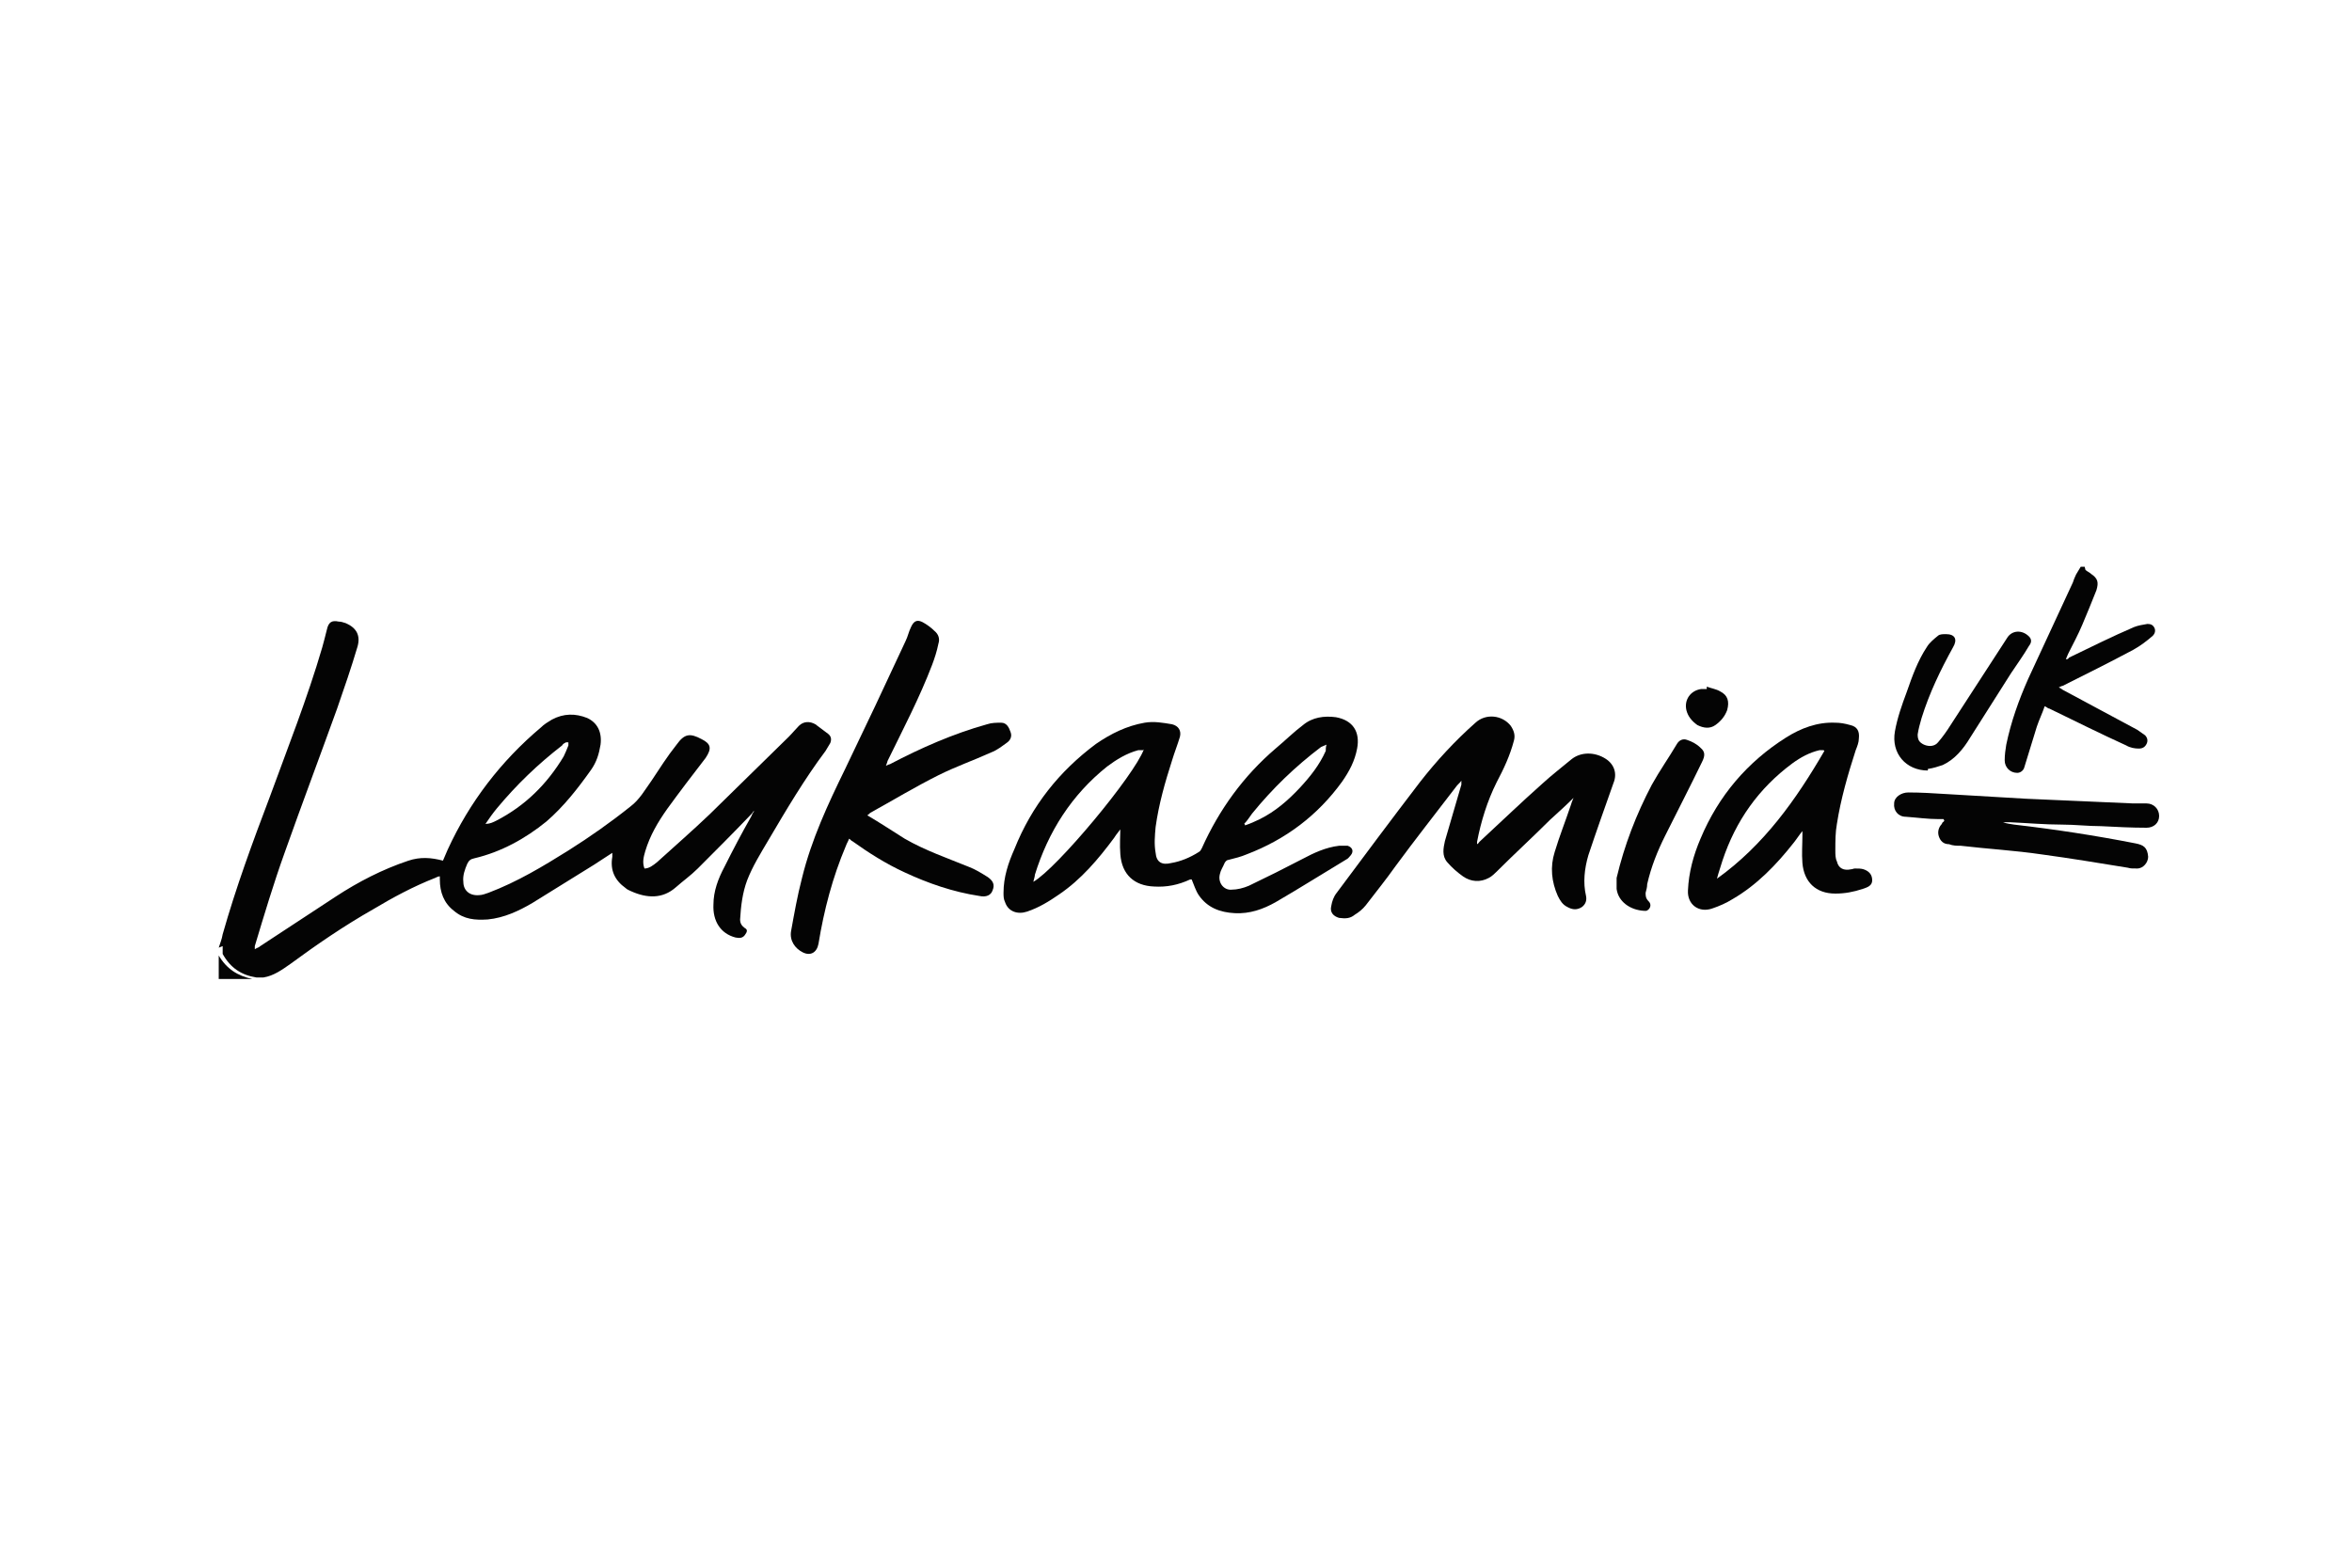 <?xml version="1.0" encoding="UTF-8"?> <svg xmlns="http://www.w3.org/2000/svg" version="1.1" viewBox="0 0 300 200"><defs><style> .cls-1 { fill: #040404; } </style></defs><g><g id="Layer_1"><g><path class="cls-1" d="M27.9,120.9c.2-.6.4-1.1.5-1.7,1.7-6,3.8-11.7,6-17.5,2.3-6.3,4.8-12.6,6.7-19.1.2-.7.4-1.5.6-2.3.2-.9.6-1.2,1.5-1,.3,0,.6.1.9.2,1.4.6,1.9,1.6,1.5,3-.8,2.7-1.7,5.3-2.6,7.9-2.2,6.1-4.5,12.2-6.7,18.4-1.4,3.9-2.6,7.9-3.8,11.9,0,0,0,.2,0,.4.3-.2.5-.2.7-.4,3.2-2.1,6.4-4.2,9.6-6.3,2.9-1.9,6-3.5,9.3-4.6,1.5-.5,2.9-.4,4.4,0,.2-.5.4-.9.6-1.4,2.8-6.1,6.8-11.3,11.9-15.6.4-.4.9-.7,1.4-1,1.5-.8,3-.8,4.5-.2,1.3.6,1.9,1.8,1.7,3.4-.2,1.2-.5,2.2-1.2,3.2-1.7,2.4-3.5,4.7-5.7,6.6-2.7,2.2-5.8,3.9-9.2,4.7-.5.1-.7.3-.9.7-.3.7-.6,1.5-.5,2.3,0,1.1.8,1.8,2,1.7.4,0,.9-.2,1.2-.3,3.7-1.4,7-3.4,10.2-5.4,2.7-1.7,5.4-3.6,7.9-5.6,1.2-.9,1.9-2.2,2.7-3.3,1-1.5,2-3.1,3.2-4.6,1-1.4,1.7-1.5,3.2-.7,1.2.6,1.3,1.2.5,2.4-1.7,2.2-3.3,4.3-4.9,6.5-1.2,1.7-2.2,3.4-2.8,5.4-.2.7-.4,1.4-.1,2.2.6,0,1.1-.4,1.6-.8,2.2-2,4.5-4,6.7-6.1,3.4-3.3,6.7-6.6,10.1-9.9.5-.5.9-1,1.3-1.4.6-.6,1.4-.6,2.1-.2.5.4,1.1.8,1.6,1.2.4.3.5.7.3,1.2-.2.3-.4.7-.6,1-2.7,3.6-5,7.5-7.3,11.4-1,1.7-2,3.3-2.7,5.1-.6,1.6-.8,3.3-.9,5,0,.5.2.8.6,1.1.4.2.3.5,0,.9-.3.4-.7.4-1.2.3-1.9-.5-2.9-2.1-2.8-4.2,0-1.7.6-3.3,1.4-4.8,1.1-2.2,2.2-4.3,3.4-6.4.1-.2.2-.5.4-.7,0,0,0,0-.1,0-.1.2-.3.4-.4.5-2.2,2.3-4.5,4.6-6.7,6.8-.9.9-1.9,1.6-2.8,2.4-1.7,1.5-3.7,1.4-5.7.5-.2-.1-.5-.2-.7-.4-1.4-1-2-2.3-1.7-4,0-.1,0-.2,0-.4s0,0,0-.1c-.8.5-1.5,1-2.3,1.5-2.6,1.6-5.3,3.3-7.9,4.9-1.7,1-3.6,1.9-5.7,2.1-1.6.1-3,0-4.3-1.1-1.3-1-1.8-2.4-1.8-4v-.3s0,0,0-.1c-.2,0-.4.1-.6.2-2.8,1.1-5.4,2.5-7.9,4-3.7,2.1-7.2,4.5-10.6,7-1,.7-2.1,1.5-3.4,1.7h-.7s-.1,0-.2,0c-1.9-.3-3.3-1.2-4.3-3,0-.3,0-.6,0-1ZM61.9,105.1h.1c.5,0,.9-.2,1.3-.4,3.7-1.9,6.5-4.7,8.6-8.2.2-.4.4-.9.6-1.4,0-.1,0-.3,0-.4,0,0-.2,0-.3,0-.2.1-.4.2-.5.4-3.1,2.4-5.8,5-8.3,8-.5.6-1,1.3-1.4,1.9Z"></path><path class="cls-1" d="M266,72.7c.2.2.5.3.7.5.9.6,1,1.1.7,2.1-.6,1.5-1.2,3-1.8,4.4-.5,1.2-1.2,2.5-1.8,3.7-.1.2-.2.5-.3.7.2,0,.3,0,.4-.2,2.7-1.3,5.5-2.7,8.3-3.9.5-.2,1.1-.3,1.7-.4.4,0,.7.1.9.5.2.4,0,.8-.2,1-.8.7-1.6,1.3-2.5,1.8-3,1.6-6,3.1-9,4.6-.1,0-.3.1-.5.2.2.1.4.2.5.3,3.2,1.7,6.3,3.4,9.5,5.1.3.2.7.5,1,.7.3.3.4.7.2,1.1s-.5.6-1,.6c-.5,0-1.1-.1-1.6-.4-3.3-1.5-6.5-3.1-9.8-4.7-.2,0-.3-.2-.6-.3-.3.9-.7,1.7-1,2.6-.5,1.7-1.1,3.5-1.6,5.2-.1.4-.5.7-.9.7-.9,0-1.6-.7-1.6-1.6,0-.7.1-1.4.2-2,.6-2.9,1.6-5.7,2.8-8.4,1.9-4.1,3.8-8.2,5.7-12.3.1-.3.2-.6.4-1,.2-.3.4-.7.6-1,.2,0,.3,0,.5,0Z"></path><path class="cls-1" d="M27.9,121.9c1,1.7,2.4,2.6,4.3,3,0,0,.1,0,.2,0h-4.5c0-1,0-2,0-3Z"></path><path class="cls-1" d="M143.1,105.5c-.3.5-.7.9-1,1.4-2,2.7-4.2,5.3-7,7.2-1.3.9-2.6,1.7-4.1,2.2-1.2.4-2.4,0-2.8-1.2-.2-.4-.2-.8-.2-1.2,0-2,.6-3.8,1.4-5.6,2.2-5.5,5.7-9.9,10.4-13.4,1.9-1.3,3.9-2.3,6.2-2.7,1.2-.2,2.3,0,3.5.2.8.2,1.2.8,1,1.6-.3,1-.7,2-1,3-.9,2.8-1.7,5.6-2.1,8.5-.1,1.1-.2,2.2,0,3.3.1,1.2.8,1.6,2,1.3,1.2-.2,2.4-.7,3.5-1.4.2-.1.3-.3.4-.5,2.2-4.9,5.3-9.2,9.4-12.7,1.2-1,2.3-2.1,3.5-3,1.2-1,2.7-1.2,4.2-1,2.2.4,3.1,1.9,2.7,4-.3,1.6-1,2.9-1.9,4.2-3.1,4.3-7.2,7.4-12.2,9.3-.7.3-1.5.5-2.3.7-.2,0-.4.2-.5.4-.2.5-.5.9-.6,1.4-.3,1.1.5,2.1,1.5,2,.7,0,1.5-.2,2.2-.5,2.3-1.1,4.5-2.2,6.8-3.4,1.5-.8,3-1.5,4.7-1.7.4,0,.7,0,1.1,0,.6.2.8.7.4,1.2-.2.2-.3.4-.5.5-3,1.8-6,3.7-9.1,5.5-1.6.9-3.3,1.5-5.2,1.4s-3.5-.7-4.6-2.3c-.4-.6-.6-1.3-.9-2,0,0-.1,0-.2,0-1.5.7-3,1-4.6.9-2.5-.1-4.1-1.5-4.3-4.1-.1-1.2,0-2.4,0-3.6,0-.1,0-.2,0-.4,0,0,0,0,0,0ZM145.8,95.7c-.2,0-.4,0-.6,0-1.5.4-2.8,1.2-4,2.1-4.5,3.6-7.5,8.3-9.2,13.8,0,.2-.1.5-.2.9,3-1.7,12.9-13.6,14.1-16.9ZM158.8,105.2s0,0,0,.1c.6-.2,1.3-.5,1.9-.8,2-1,3.6-2.4,5.1-4,1.3-1.4,2.5-2.9,3.3-4.7,0-.2,0-.5.1-.8-.2.1-.5.2-.7.3-3.3,2.5-6.2,5.3-8.8,8.5-.3.4-.6.9-1,1.3Z"></path><path class="cls-1" d="M200.8,101.7c-1,1-2,1.9-3.1,2.9-2.2,2.2-4.5,4.3-6.7,6.5-.3.3-.7.7-1.1.9-1.1.6-2.3.5-3.3-.2-.7-.5-1.4-1.1-2-1.8-.7-.8-.5-1.8-.3-2.7.7-2.4,1.4-4.8,2.1-7.2,0-.1,0-.2,0-.5-.2.3-.5.5-.7.8-2.6,3.4-5.2,6.7-7.7,10.1-1.2,1.7-2.5,3.3-3.8,5-.4.5-.9.9-1.4,1.2-.6.5-1.2.5-2,.4-.7-.2-1.2-.7-1-1.5.1-.6.3-1.2.7-1.7,3.5-4.7,7-9.4,10.6-14.1,2.1-2.7,4.5-5.3,7.1-7.6,1.3-1.2,3.4-1,4.5.4.4.6.6,1.2.4,1.9-.5,1.9-1.3,3.6-2.2,5.3-1.2,2.4-2,5-2.5,7.6,0,0,0,.2,0,.3.2-.1.2-.2.3-.3,2.7-2.5,5.3-5,8-7.4,1.2-1.1,2.5-2.1,3.7-3.1,1.2-1,3-1,4.4-.1,1.1.7,1.5,1.9,1,3.1-1.1,3.1-2.2,6.2-3.2,9.2-.5,1.7-.7,3.5-.3,5.2.1.5,0,1-.5,1.4-.6.4-1.2.4-1.9,0-.6-.3-.9-.8-1.2-1.4-.8-1.8-1-3.7-.4-5.6.6-2,1.4-4,2.1-6.1.1-.4.3-.7.4-1.1,0,.1,0,0,0,0Z"></path><path class="cls-1" d="M110.6,104c1.7,1,3.2,2,4.8,3,2.6,1.5,5.5,2.5,8.2,3.6.8.3,1.6.8,2.4,1.3.7.5.9,1,.6,1.7-.2.6-.8.9-1.7.7-3.3-.5-6.5-1.6-9.5-3-2.4-1.1-4.6-2.5-6.7-4-.1,0-.2-.2-.4-.3-.1.3-.3.6-.4.9-1.7,4-2.8,8.2-3.5,12.5-.2,1.1-1,1.6-2,1.1-1-.5-1.7-1.5-1.5-2.7.4-2.2.8-4.5,1.4-6.8,1.2-4.9,3.3-9.4,5.5-13.9,2.6-5.4,5.2-10.9,7.7-16.3.3-.6.4-1.2.7-1.8.4-.9.9-1,1.7-.5.5.3.9.6,1.3,1,.5.4.7,1,.5,1.6-.2,1-.5,1.9-.8,2.7-1.6,4.2-3.7,8.2-5.7,12.3,0,.1-.1.3-.2.6.2-.1.4-.2.5-.2,4-2.1,8.1-3.9,12.4-5.1.6-.2,1.2-.2,1.8-.2.7,0,1,.6,1.2,1.2.2.5,0,1-.4,1.3-.7.5-1.3,1-2.1,1.3-2.2,1-4.5,1.8-6.7,2.9-3,1.5-5.8,3.2-8.7,4.8-.2.2-.2.2-.5.4Z"></path><path class="cls-1" d="M230,105.9c-.5.6-.8,1.1-1.2,1.6-2.2,2.8-4.7,5.4-7.8,7.2-.8.5-1.7.9-2.6,1.2-1.7.6-3.2-.5-3.1-2.3.1-2.3.7-4.5,1.6-6.6,2.3-5.5,6-9.8,10.9-12.9,1.9-1.2,4-2,6.3-1.9.6,0,1.2.1,1.9.3.9.2,1.2.8,1.1,1.7,0,.5-.2,1-.4,1.5-1,3.1-1.9,6.2-2.4,9.4-.2,1.1-.2,2.2-.2,3.4,0,.5,0,1,.2,1.4.2.9.9,1.2,1.8,1,.2,0,.3-.1.5-.1.4,0,.8,0,1.1.1.6.2,1.1.6,1.1,1.4,0,.7-.6.9-1.2,1.1-1.2.4-2.3.6-3.5.6-2.5,0-4-1.5-4.2-3.9-.1-1.2,0-2.4,0-3.6,0-.2,0-.3,0-.6ZM232.7,95.8s0,0-.1-.1c-.2,0-.3,0-.5,0-1.3.3-2.4.9-3.5,1.7-4.3,3.2-7.2,7.3-8.9,12.4-.2.7-.5,1.5-.7,2.3,6-4.3,10.1-10.1,13.7-16.3Z"></path><path class="cls-1" d="M247.9,104.5c-.2,0-.5,0-.6,0-1.4,0-2.8-.2-4.2-.3-1,0-1.6-.8-1.5-1.7,0-.8.9-1.4,1.8-1.4,1.6,0,3.2.1,4.8.2,3.4.2,6.8.4,10.2.6,4.6.2,9.2.4,13.7.6.6,0,1.1,0,1.7,0,.9,0,1.6.7,1.6,1.6s-.7,1.5-1.6,1.5c-1.9,0-3.9-.1-5.8-.2-1.7,0-3.3-.2-5-.2-2.2,0-4.4-.2-6.6-.3h-.9c.5.2.9.2,1.4.3,5.2.6,10.4,1.4,15.5,2.4,1,.2,1.5.5,1.6,1.7,0,.7-.6,1.5-1.4,1.5s-.8,0-1.2-.1c-3.7-.6-7.3-1.2-11-1.7-3.4-.5-6.9-.7-10.3-1.1-.5,0-1,0-1.5-.2-.7,0-1.1-.4-1.3-1s0-1.2.4-1.6c0-.2.2-.2.3-.4Z"></path><path class="cls-1" d="M245.9,98.3c-2.8,0-4.7-2.2-4.2-5,.3-1.7.9-3.4,1.5-5,.7-2,1.4-4,2.6-5.8.3-.5.9-1,1.4-1.4.2-.2.7-.2,1-.2,1.2,0,1.5.7.9,1.7-1.6,2.9-3,5.8-4,9-.2.7-.4,1.4-.5,2.1,0,.7.2,1,.8,1.3.7.3,1.4.2,1.8-.3.6-.7,1.1-1.4,1.6-2.2,2.4-3.7,4.8-7.4,7.2-11.1.6-1,1.9-1.1,2.8-.2.3.3.4.7,0,1.2-.7,1.2-1.5,2.3-2.3,3.5-1.7,2.7-3.5,5.5-5.2,8.2-.9,1.5-2,2.8-3.5,3.5-.6.2-1.2.4-1.9.5Z"></path><path class="cls-1" d="M209.7,116.2c-1.8-.1-3.3-1.2-3.5-2.8,0-.5,0-1,0-1.4,1-4.2,2.5-8.1,4.5-11.9,1-1.8,2.2-3.5,3.2-5.2.3-.5.8-.7,1.3-.5.6.2,1.2.5,1.7,1,.6.5.6,1,.2,1.8-1.5,3.1-3.1,6.2-4.7,9.4-1,2-1.8,4-2.3,6.2,0,.4-.1.7-.2,1.1,0,.4,0,.7.4,1.1.4.4.2,1-.3,1.2-.2,0-.4,0-.6,0Z"></path><path class="cls-1" d="M217.7,87.6c.5.2,1.2.3,1.7.6,1,.5,1.2,1.3.9,2.4-.3.8-.8,1.4-1.5,1.9-.7.5-1.5.4-2.3,0-.7-.5-1.2-1.1-1.4-1.9-.3-1.3.5-2.5,1.9-2.7.2,0,.5,0,.7,0,0,0,0,0,0,0Z"></path></g></g></g></svg> 